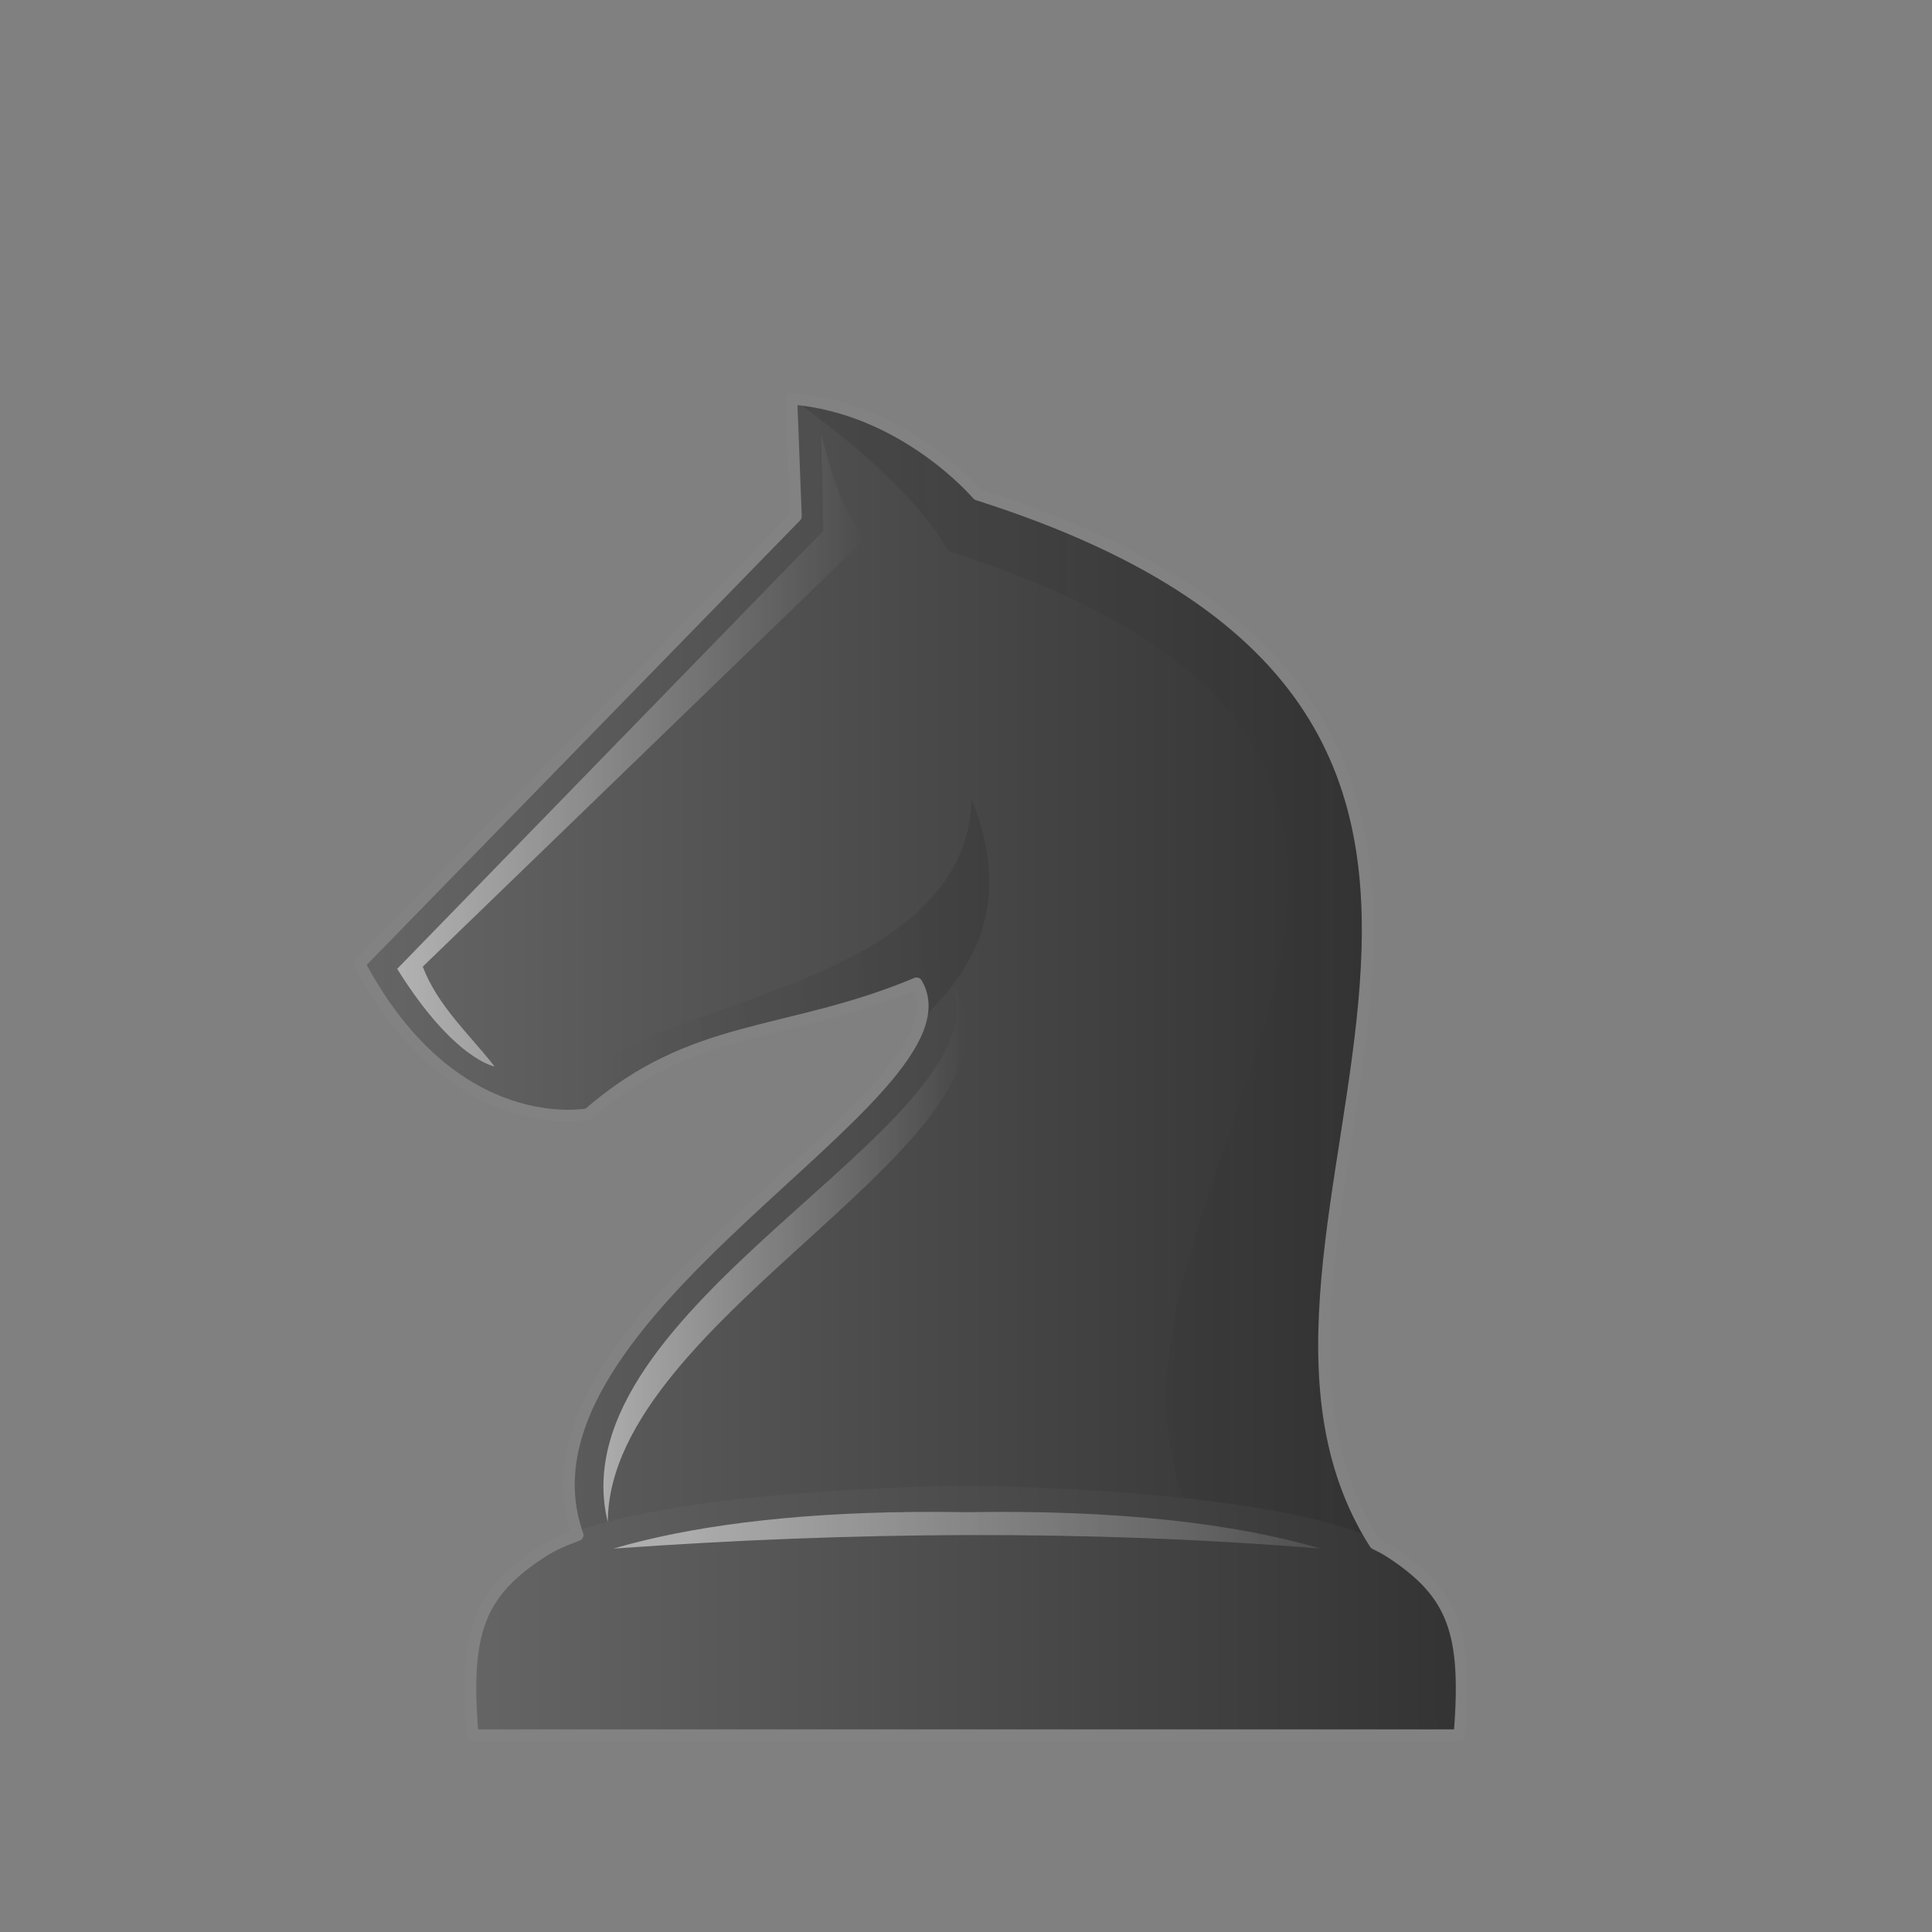 <?xml version="1.0" encoding="UTF-8"?>
<svg width="50mm" height="50mm" clip-rule="evenodd" fill-rule="evenodd" image-rendering="optimizeQuality" shape-rendering="geometricPrecision" text-rendering="geometricPrecision" version="1.1" viewBox="0 0 50 50" xmlns="http://www.w3.org/2000/svg" xmlns:cc="http://creativecommons.org/ns#" xmlns:dc="http://purl.org/dc/elements/1.1/" xmlns:rdf="http://www.w3.org/1999/02/22-rdf-syntax-ns#" xmlns:xlink="http://www.w3.org/1999/xlink">
 <rect x="0" y="0" width="50" height="50" fill="#808080" stroke="none"/>
 <defs>
  <linearGradient id="FFF">
   <stop stop-color="#666" offset="0"/>
   <stop stop-color="#323232" offset="1"/>
  </linearGradient>
  <linearGradient id="linearGradient5897" x1="1605.8" x2="1632.4" y1="1101.5" y2="1101.5" gradientUnits="userSpaceOnUse" xlink:href="#FFF"/>
  <linearGradient id="linearGradient5867" x1="1617" x2="1632.3" y1="1101.5" y2="1101.5" gradientUnits="userSpaceOnUse" xlink:href="#linearGradient4140"/>
  <linearGradient id="linearGradient4140">
   <stop offset="0"/>
   <stop stop-opacity="0" offset="1"/>
  </linearGradient>
  <linearGradient id="linearGradient5869" x1="1612.2" x2="1621.6" y1="1108.7" y2="1108.7" gradientUnits="userSpaceOnUse" xlink:href="#linearGradient4161"/>
  <linearGradient id="linearGradient4161">
   <stop stop-color="#fff" offset="0"/>
   <stop stop-color="#fff" stop-opacity="0" offset="1"/>
  </linearGradient>
  <linearGradient id="linearGradient5871" x1="1606.9" x2="1619" y1="1095.6" y2="1095.6" gradientUnits="userSpaceOnUse" xlink:href="#linearGradient4161"/>
  <linearGradient id="linearGradient5877" x1="1621.7" x2="1611.7" y1="1101.1" y2="1101.9" gradientUnits="userSpaceOnUse" xlink:href="#linearGradient4140"/>
  <linearGradient id="linearGradient6280" x1="-20.75" x2="6.102" y1="544.53" y2="544.53" gradientTransform="translate(2017.8 448.59)" gradientUnits="userSpaceOnUse" xlink:href="#FFF"/>
  <linearGradient id="linearGradient6282" x1="1911.6" x2="1938.4" y1="940.86" y2="940.86" gradientTransform="translate(85.454 52.258)" gradientUnits="userSpaceOnUse" xlink:href="#FFF"/>
  <linearGradient id="linearGradient6284" x1="7236" x2="7315.1" y1="3545.9" y2="3545.9" gradientTransform="matrix(.265 0 0 .265 85.454 52.258)" gradientUnits="userSpaceOnUse" xlink:href="#linearGradient4161"/>
 </defs>
 <g transform="translate(-1596.6 -1076.2)">
  <path d="m1621.9 1089s-1.896-2.246-4.818-2.482c-3e-4 -1e-4 0 0 0 0v6e-4c0 3e-4 0.117 3.044 0.117 3.044l-11.293 11.584c2.446 4.592 5.916 3.885 5.916 3.885 2.729-2.383 5.124-1.973 8.499-3.385 1.756 2.938-11.52 8.848-8.569 14.758h20.599c-5.664-8.151 8.015-21.54-10.45-27.405z" fill="url(#linearGradient5897)" stroke="url(#linearGradient5897)" stroke-linejoin="round" stroke-width=".2"/>
  <path d="m1617.1 1086.5c1.589 1.188 3.112 2.413 4.063 3.97 18.465 5.865 1.151 17.766 6.815 25.917h4.389c-5.664-8.151 8.015-21.541-10.45-27.405 0 0-1.896-2.247-4.818-2.482z" fill="url(#linearGradient5867)" opacity=".1"/>
  <path d="m1621.3 1101.8c1.041 3.592-10.331 8.25-8.97 13.798 0-5.352 11.25-9.953 8.97-13.798z" fill="url(#linearGradient5869)" opacity=".5"/>
  <path d="m1609.4 1103.8s-1.055-0.175-2.521-2.526l11.028-11.338-0.058-2.495c0.269 0.872 0.368 1.706 1.151 2.694l-11.459 11.082c0.388 1.016 1.203 1.746 1.859 2.582z" fill="url(#linearGradient5871)" opacity=".5"/>
  <path d="m1611.8 1105c2.245-2.127 5.659-2.268 8.499-3.385 0.252 0.117-0.027 1.183 0.075 1.073 0.794-0.855 2.694-2.538 1.373-5.798-0.184 5.643-11.049 5.194-9.947 8.109z" fill="url(#linearGradient5877)" opacity=".1"/>
 </g>
 <g transform="translate(-1985.4 -950.6)">
  <path d="m2010.4 989.15s-8.578 0.048-10.983 1.619c-1.623 1.06-2.006 2.064-1.785 4.736h25.536c0.221-2.672-0.162-3.676-1.785-4.736-2.405-1.571-10.983-1.619-10.983-1.619z" clip-rule="evenodd" fill="url(#linearGradient6280)" fill-rule="evenodd" image-rendering="optimizeQuality" shape-rendering="geometricPrecision" stroke="url(#linearGradient6282)" stroke-linejoin="round" stroke-width=".2"/>
  <path d="m2009 989.73c-3.233 0.034-5.786 0.381-7.727 0.948 6.147-0.438 12.256-0.497 18.309 0-2.218-0.648-5.235-1.009-9.155-0.943-0.49-8e-3 -0.966-0.01-1.428-5e-3z" fill="url(#linearGradient6284)" opacity=".5"/>
 </g>
 <path d="m20.482 10.318v5.17e-4c0 3e-4 0.117 3.044 0.117 3.044l-11.293 11.584c2.446 4.592 5.916 3.885 5.916 3.885 2.729-2.383 5.124-1.973 8.499-3.384 1.709 2.859-10.816 8.533-8.77 14.282-0.366 0.132-0.684 0.277-0.933 0.44-1.623 1.06-2.006 2.064-1.785 4.736h25.536c0.221-2.672-0.162-3.676-1.785-4.736-0.117-0.077-0.254-0.148-0.399-0.218-5.217-8.172 7.99-21.346-10.285-27.151v-5.17e-4s-1.896-2.246-4.818-2.482z" fill="none" stroke="#828282" stroke-linejoin="round" stroke-width=".3"/>
</svg>
